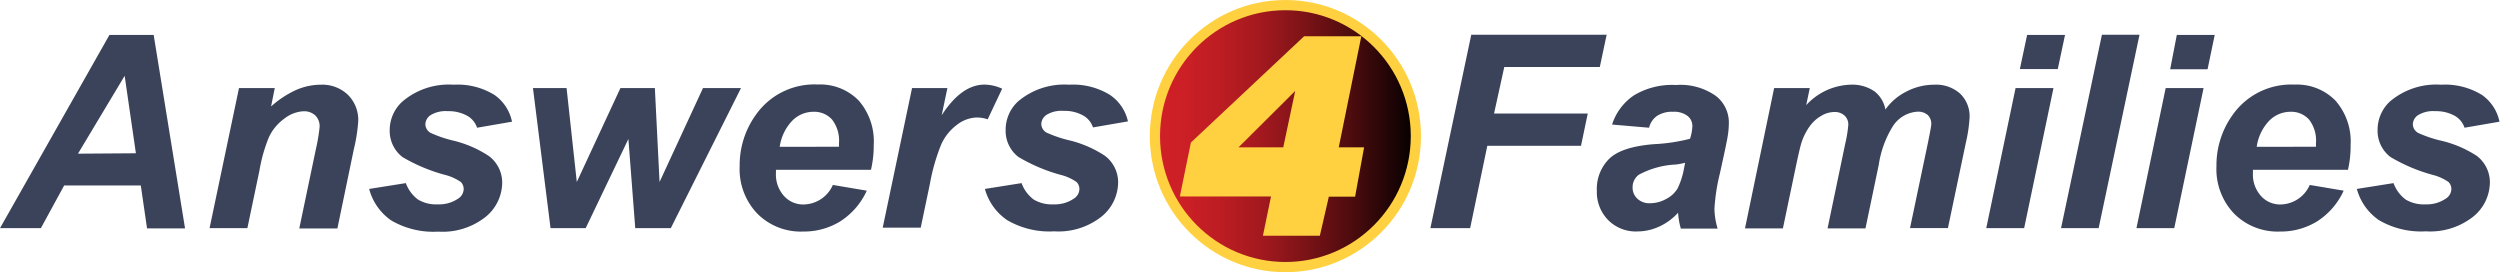 <svg id="20924b64-333e-4bea-8df5-2256fbbec044" data-name="Layer 1" xmlns="http://www.w3.org/2000/svg" xmlns:xlink="http://www.w3.org/1999/xlink" viewBox="0 0 244.67 26.64"><defs><linearGradient id="5ee7f460-1814-4ea2-9dd6-2330726c41ba" x1="113.03" y1="13.32" x2="138.57" y2="13.32" gradientUnits="userSpaceOnUse"><stop offset="0" stop-color="#d22027"/><stop offset="0.11" stop-color="#cc1f26"/><stop offset="0.25" stop-color="#bc1d23"/><stop offset="0.41" stop-color="#a2191e"/><stop offset="0.57" stop-color="#7d1317"/><stop offset="0.75" stop-color="#4e0c0e"/><stop offset="0.94" stop-color="#150304"/><stop offset="1"/></linearGradient></defs><title>a4flogo_color_112315</title><ellipse cx="125.8" cy="13.32" rx="12.77" ry="12.82" stroke="#ffd140" stroke-miterlimit="10" fill="url(#5ee7f460-1814-4ea2-9dd6-2330726c41ba)"/><path d="M134.63,17l2.21-10.87h-5.6l-11.08,10.4-1.08,5.28H128l-.79,3.84h5.57l.88-3.82,2.57,0,.88-4.83Zm-5.43,0h-4.38l5.55-5.52Z" transform="translate(-3.61 -2.58)" fill="#ffd140"/><path d="M17.39,20.73H9.89L7.61,24.91h-4L14.32,6h4.33l3.07,18.93H18Zm-.48-3.15L15.81,10l-4.57,7.62Z" transform="translate(-3.61 -2.58)" fill="#3a4359"/><path d="M27,11.2H30.5L30.14,13a9.66,9.66,0,0,1,2.46-1.62A6.11,6.11,0,0,1,35,10.87a3.62,3.62,0,0,1,2.67,1,3.46,3.46,0,0,1,1,2.57,16.27,16.27,0,0,1-.43,2.74l-1.61,7.76H32.9l1.63-7.79A17.11,17.11,0,0,0,34.89,15a1.48,1.48,0,0,0-.42-1.12,1.61,1.61,0,0,0-1.17-.41,3.28,3.28,0,0,0-1.81.68A4.76,4.76,0,0,0,29.93,16,15.28,15.28,0,0,0,29,19.28l-1.18,5.63H24.12Z" transform="translate(-3.61 -2.58)" fill="#3a4359"/><path d="M39.74,21.07l3.59-.57a3.47,3.47,0,0,0,1.19,1.61,3.46,3.46,0,0,0,1.94.47,3.31,3.31,0,0,0,2-.57,1.14,1.14,0,0,0,.53-.94,1,1,0,0,0-.27-.67,4.7,4.7,0,0,0-1.54-.7A16.64,16.64,0,0,1,43,17.95a3.22,3.22,0,0,1-1.25-2.63A3.77,3.77,0,0,1,43,12.51a7,7,0,0,1,5-1.64,6.87,6.87,0,0,1,4,1,4.22,4.22,0,0,1,1.72,2.62l-3.42.59a2.11,2.11,0,0,0-.88-1.12,3.75,3.75,0,0,0-2-.5,2.81,2.81,0,0,0-1.67.39,1.11,1.11,0,0,0-.51.89,1,1,0,0,0,.52.85,12.13,12.13,0,0,0,2.08.72,11,11,0,0,1,3.63,1.55,3.25,3.25,0,0,1,1.29,2.58,4.36,4.36,0,0,1-1.64,3.38,6.8,6.8,0,0,1-4.62,1.43,8.18,8.18,0,0,1-4.59-1.09A5.41,5.41,0,0,1,39.74,21.07Z" transform="translate(-3.61 -2.58)" fill="#3a4359"/><path d="M69.26,24.91H65.78l-.67-8.73-4.18,8.73H57.49L55.77,11.2h3.29l1,9.19,4.27-9.19h3.37l.46,9.19,4.25-9.19h3.72Z" transform="translate(-3.61 -2.58)" fill="#3a4359"/><path d="M88.85,19.2h-9.3c0,.15,0,.26,0,.34a3.11,3.11,0,0,0,.78,2.21,2.5,2.5,0,0,0,1.91.84,3.17,3.17,0,0,0,2.88-1.91l3.32.56a7,7,0,0,1-2.59,3,6.78,6.78,0,0,1-3.63,1,6,6,0,0,1-4.49-1.75A6.29,6.29,0,0,1,76,18.85a8.43,8.43,0,0,1,1.56-5,7,7,0,0,1,6.08-3,5.27,5.27,0,0,1,4,1.56,6.06,6.06,0,0,1,1.48,4.36A10.35,10.35,0,0,1,88.85,19.2Zm-3.13-2.26c0-.16,0-.29,0-.37a3.33,3.33,0,0,0-.68-2.29,2.34,2.34,0,0,0-1.83-.76,2.91,2.91,0,0,0-2.06.87,4.61,4.61,0,0,0-1.23,2.56Z" transform="translate(-3.61 -2.58)" fill="#3a4359"/><path d="M92.87,11.2h3.46l-.56,2.66q1.94-3,4.2-3a4.31,4.31,0,0,1,1.72.4l-1.42,3a3.15,3.15,0,0,0-1.07-.18,3.3,3.3,0,0,0-1.94.72,4.85,4.85,0,0,0-1.54,1.93,19.2,19.2,0,0,0-1.1,3.83l-.9,4.3H90Z" transform="translate(-3.61 -2.58)" fill="#3a4359"/><path d="M100,21.07l3.59-.57a3.47,3.47,0,0,0,1.19,1.61,3.46,3.46,0,0,0,1.94.47,3.31,3.31,0,0,0,2-.57,1.14,1.14,0,0,0,.53-.94,1,1,0,0,0-.27-.67,4.7,4.7,0,0,0-1.54-.7,16.64,16.64,0,0,1-4.16-1.76,3.22,3.22,0,0,1-1.25-2.63,3.77,3.77,0,0,1,1.21-2.8,7,7,0,0,1,5-1.64,6.87,6.87,0,0,1,4,1A4.22,4.22,0,0,1,114,14.46l-3.42.59a2.12,2.12,0,0,0-.88-1.12,3.75,3.75,0,0,0-2-.5,2.81,2.81,0,0,0-1.67.39,1.11,1.11,0,0,0-.51.89,1,1,0,0,0,.52.85,12.12,12.12,0,0,0,2.08.72,11,11,0,0,1,3.63,1.55,3.25,3.25,0,0,1,1.29,2.58,4.36,4.36,0,0,1-1.64,3.38,6.8,6.8,0,0,1-4.62,1.43,8.18,8.18,0,0,1-4.59-1.09A5.41,5.41,0,0,1,100,21.07Z" transform="translate(-3.61 -2.58)" fill="#3a4359"/><path d="M143.6,24.91l4-18.93h13.25l-.67,3.16h-9.35l-1,4.55H159l-.66,3.16h-9.17l-1.68,8.06Z" transform="translate(-3.61 -2.58)" fill="#3a4359"/><path d="M165,15.08l-3.62-.31a5.44,5.44,0,0,1,2.16-2.87,7.23,7.23,0,0,1,4.09-1,6,6,0,0,1,3.91,1.07,3.28,3.28,0,0,1,1.27,2.6,8.5,8.5,0,0,1-.11,1.32q-.11.7-.77,3.67A18.83,18.83,0,0,0,171.4,23a7.08,7.08,0,0,0,.31,1.95h-3.6a7.1,7.1,0,0,1-.27-1.55A5.68,5.68,0,0,1,166,24.75a5.08,5.08,0,0,1-2.13.48A3.8,3.8,0,0,1,161,24.12a3.9,3.9,0,0,1-1.11-2.87,4.15,4.15,0,0,1,1.22-3.14q1.22-1.17,4.36-1.42a17.32,17.32,0,0,0,3.54-.53,4.58,4.58,0,0,0,.23-1.24,1.25,1.25,0,0,0-.48-1,2.17,2.17,0,0,0-1.42-.4,2.67,2.67,0,0,0-1.57.41A2,2,0,0,0,165,15.08Zm3.53,3.43a7.65,7.65,0,0,1-.89.17,8.47,8.47,0,0,0-3.64,1,1.5,1.5,0,0,0-.61,1.25,1.45,1.45,0,0,0,.46,1.09,1.7,1.7,0,0,0,1.23.45,3.24,3.24,0,0,0,1.58-.41,2.78,2.78,0,0,0,1.11-1,7.15,7.15,0,0,0,.65-2Z" transform="translate(-3.61 -2.58)" fill="#3a4359"/><path d="M177.24,11.2h3.49l-.35,1.67a6.12,6.12,0,0,1,4.29-2,3.85,3.85,0,0,1,2.39.65,2.89,2.89,0,0,1,1.07,1.78,5.52,5.52,0,0,1,2-1.73,5.88,5.88,0,0,1,2.76-.7,3.54,3.54,0,0,1,2.56.88,3.07,3.07,0,0,1,.92,2.32,14.23,14.23,0,0,1-.36,2.45l-1.76,8.38h-3.71l1.76-8.38q.32-1.58.32-1.78a1.19,1.19,0,0,0-.34-.9,1.43,1.43,0,0,0-1-.33A3.08,3.08,0,0,0,188.82,15a9.88,9.88,0,0,0-1.34,3.71l-1.3,6.22h-3.71l1.73-8.29a12.2,12.2,0,0,0,.3-1.86,1.17,1.17,0,0,0-.37-.89,1.41,1.41,0,0,0-1-.35,2.56,2.56,0,0,0-1.25.36,3.68,3.68,0,0,0-1.13,1,5.86,5.86,0,0,0-.83,1.63q-.15.46-.5,2.1l-1.32,6.3h-3.71Z" transform="translate(-3.61 -2.58)" fill="#3a4359"/><path d="M200.87,11.2h3.71l-2.87,13.71H198ZM202,6h3.71L205,9.34h-3.71Z" transform="translate(-3.61 -2.58)" fill="#3a4359"/><path d="M205.32,24.91l4-18.93H213l-4,18.93Z" transform="translate(-3.61 -2.58)" fill="#3a4359"/><path d="M215.56,11.2h3.71L216.4,24.91H212.7ZM216.65,6h3.71l-.7,3.36H216Z" transform="translate(-3.61 -2.58)" fill="#3a4359"/><path d="M233.4,19.2h-9.3c0,.15,0,.26,0,.34a3.11,3.11,0,0,0,.78,2.21,2.5,2.5,0,0,0,1.9.84,3.17,3.17,0,0,0,2.88-1.91l3.32.56a7,7,0,0,1-2.59,3,6.78,6.78,0,0,1-3.64,1,6,6,0,0,1-4.49-1.75,6.3,6.3,0,0,1-1.73-4.63,8.42,8.42,0,0,1,1.56-5,7,7,0,0,1,6.08-3,5.27,5.27,0,0,1,4,1.56,6.06,6.06,0,0,1,1.49,4.36A10.35,10.35,0,0,1,233.4,19.2Zm-3.13-2.26c0-.16,0-.29,0-.37a3.33,3.33,0,0,0-.68-2.29,2.34,2.34,0,0,0-1.83-.76,2.91,2.91,0,0,0-2.06.87,4.61,4.61,0,0,0-1.23,2.56Z" transform="translate(-3.61 -2.58)" fill="#3a4359"/><path d="M234.27,21.07l3.59-.57a3.47,3.47,0,0,0,1.19,1.61,3.46,3.46,0,0,0,1.94.47,3.31,3.31,0,0,0,2-.57,1.14,1.14,0,0,0,.53-.94,1,1,0,0,0-.27-.67,4.7,4.7,0,0,0-1.54-.7,16.64,16.64,0,0,1-4.16-1.76,3.22,3.22,0,0,1-1.25-2.63,3.77,3.77,0,0,1,1.21-2.8,7,7,0,0,1,5-1.64,6.87,6.87,0,0,1,4,1,4.22,4.22,0,0,1,1.72,2.62l-3.42.59a2.12,2.12,0,0,0-.88-1.12,3.75,3.75,0,0,0-2-.5,2.81,2.81,0,0,0-1.67.39,1.11,1.11,0,0,0-.51.89,1,1,0,0,0,.52.85,12.12,12.12,0,0,0,2.08.72A11,11,0,0,1,246,17.83a3.25,3.25,0,0,1,1.29,2.58,4.36,4.36,0,0,1-1.64,3.38,6.8,6.8,0,0,1-4.62,1.43,8.18,8.18,0,0,1-4.59-1.09A5.41,5.41,0,0,1,234.27,21.07Z" transform="translate(-3.61 -2.58)" fill="#3a4359"/></svg>